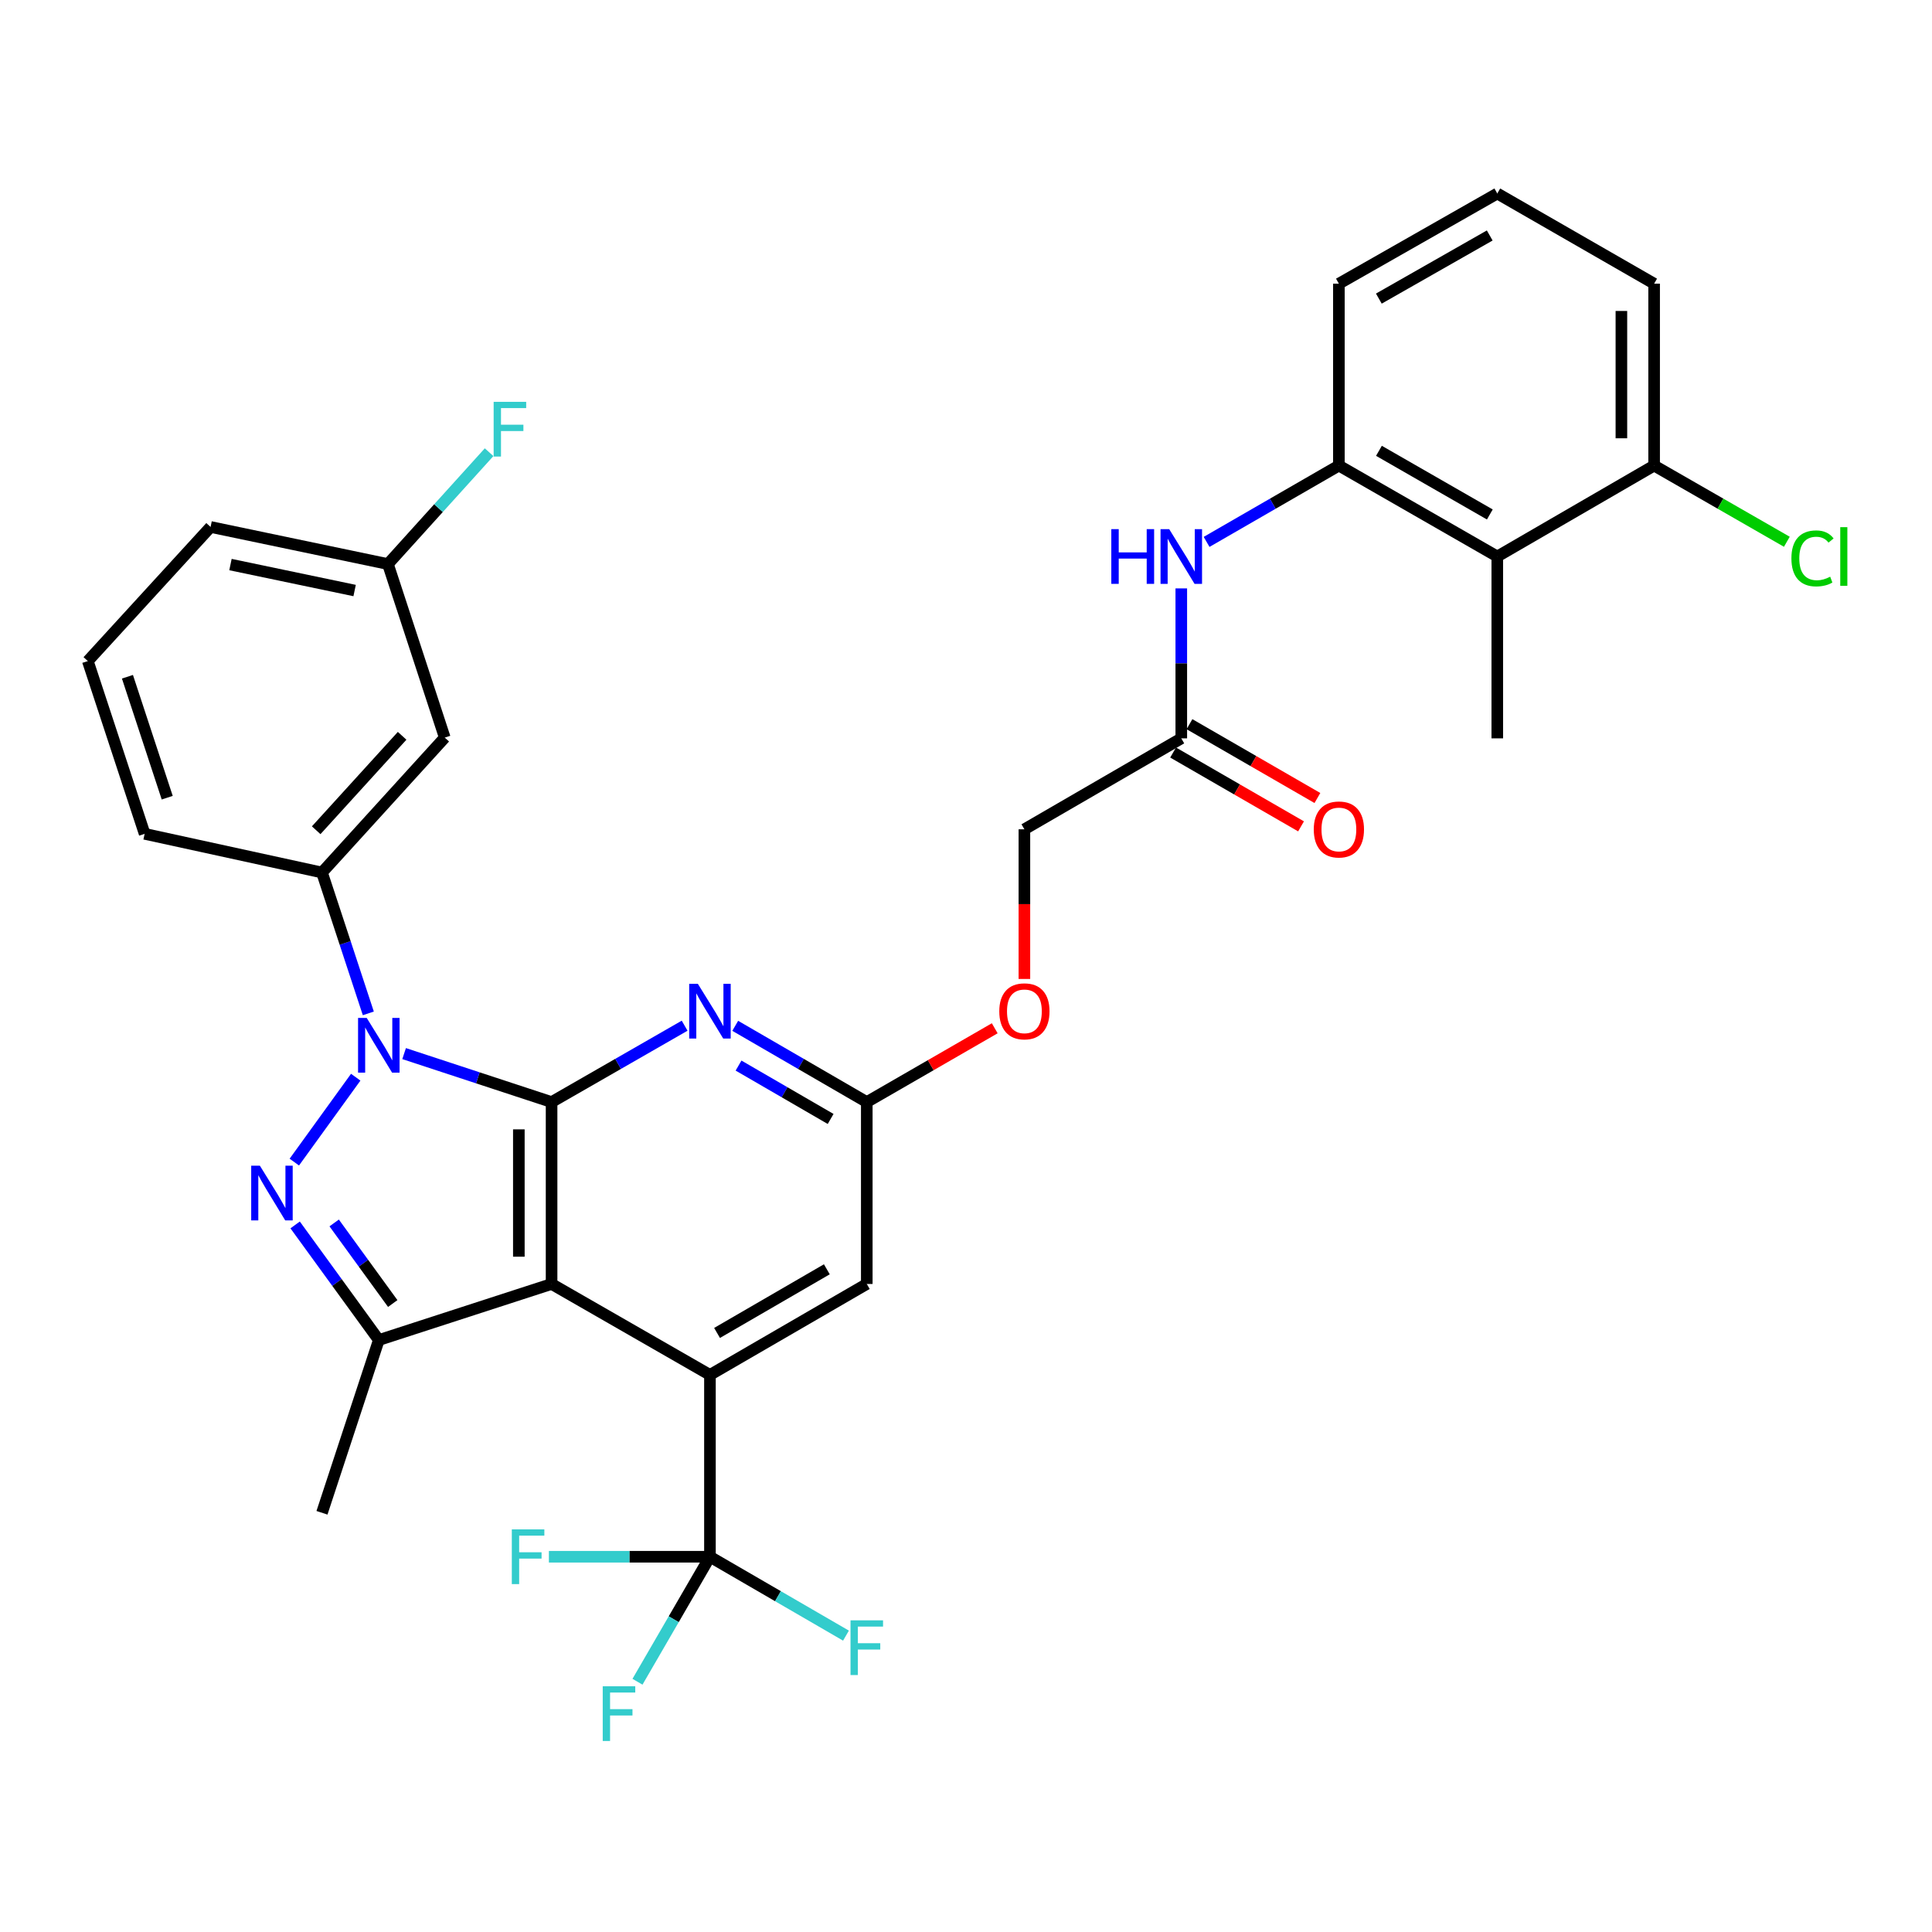 <?xml version='1.0' encoding='iso-8859-1'?>
<svg version='1.1' baseProfile='full'
              xmlns='http://www.w3.org/2000/svg'
                      xmlns:rdkit='http://www.rdkit.org/xml'
                      xmlns:xlink='http://www.w3.org/1999/xlink'
                  xml:space='preserve'
width='1000px' height='1000px' viewBox='0 0 1000 1000'>
<!-- END OF HEADER -->
<rect style='opacity:1.0;fill:#FFFFFF;stroke:none' width='1000' height='1000' x='0' y='0'> </rect>
<path class='bond-0' d='M 285.497,570.433 L 247.331,557.886' style='fill:none;fill-rule:evenodd;stroke:#000000;stroke-width:6px;stroke-linecap:butt;stroke-linejoin:miter;stroke-opacity:1' />
<path class='bond-0' d='M 247.331,557.886 L 209.166,545.34' style='fill:none;fill-rule:evenodd;stroke:#0000FF;stroke-width:6px;stroke-linecap:butt;stroke-linejoin:miter;stroke-opacity:1' />
<path class='bond-1' d='M 285.497,570.433 L 285.497,664.582' style='fill:none;fill-rule:evenodd;stroke:#000000;stroke-width:6px;stroke-linecap:butt;stroke-linejoin:miter;stroke-opacity:1' />
<path class='bond-1' d='M 268.553,584.555 L 268.553,650.46' style='fill:none;fill-rule:evenodd;stroke:#000000;stroke-width:6px;stroke-linecap:butt;stroke-linejoin:miter;stroke-opacity:1' />
<path class='bond-5' d='M 285.497,570.433 L 319.93,550.666' style='fill:none;fill-rule:evenodd;stroke:#000000;stroke-width:6px;stroke-linecap:butt;stroke-linejoin:miter;stroke-opacity:1' />
<path class='bond-5' d='M 319.93,550.666 L 354.363,530.899' style='fill:none;fill-rule:evenodd;stroke:#0000FF;stroke-width:6px;stroke-linecap:butt;stroke-linejoin:miter;stroke-opacity:1' />
<path class='bond-2' d='M 184.124,557.555 L 152.341,601.498' style='fill:none;fill-rule:evenodd;stroke:#0000FF;stroke-width:6px;stroke-linecap:butt;stroke-linejoin:miter;stroke-opacity:1' />
<path class='bond-7' d='M 190.641,524.522 L 178.649,488.067' style='fill:none;fill-rule:evenodd;stroke:#0000FF;stroke-width:6px;stroke-linecap:butt;stroke-linejoin:miter;stroke-opacity:1' />
<path class='bond-7' d='M 178.649,488.067 L 166.657,451.612' style='fill:none;fill-rule:evenodd;stroke:#000000;stroke-width:6px;stroke-linecap:butt;stroke-linejoin:miter;stroke-opacity:1' />
<path class='bond-3' d='M 285.497,664.582 L 367.466,711.647' style='fill:none;fill-rule:evenodd;stroke:#000000;stroke-width:6px;stroke-linecap:butt;stroke-linejoin:miter;stroke-opacity:1' />
<path class='bond-4' d='M 285.497,664.582 L 196.073,693.602' style='fill:none;fill-rule:evenodd;stroke:#000000;stroke-width:6px;stroke-linecap:butt;stroke-linejoin:miter;stroke-opacity:1' />
<path class='bond-33' d='M 152.764,634.019 L 174.418,663.811' style='fill:none;fill-rule:evenodd;stroke:#0000FF;stroke-width:6px;stroke-linecap:butt;stroke-linejoin:miter;stroke-opacity:1' />
<path class='bond-33' d='M 174.418,663.811 L 196.073,693.602' style='fill:none;fill-rule:evenodd;stroke:#000000;stroke-width:6px;stroke-linecap:butt;stroke-linejoin:miter;stroke-opacity:1' />
<path class='bond-33' d='M 172.965,632.995 L 188.124,653.849' style='fill:none;fill-rule:evenodd;stroke:#0000FF;stroke-width:6px;stroke-linecap:butt;stroke-linejoin:miter;stroke-opacity:1' />
<path class='bond-33' d='M 188.124,653.849 L 203.282,674.703' style='fill:none;fill-rule:evenodd;stroke:#000000;stroke-width:6px;stroke-linecap:butt;stroke-linejoin:miter;stroke-opacity:1' />
<path class='bond-6' d='M 367.466,711.647 L 367.466,805.768' style='fill:none;fill-rule:evenodd;stroke:#000000;stroke-width:6px;stroke-linecap:butt;stroke-linejoin:miter;stroke-opacity:1' />
<path class='bond-34' d='M 367.466,711.647 L 448.644,664.582' style='fill:none;fill-rule:evenodd;stroke:#000000;stroke-width:6px;stroke-linecap:butt;stroke-linejoin:miter;stroke-opacity:1' />
<path class='bond-34' d='M 371.144,689.929 L 427.969,656.984' style='fill:none;fill-rule:evenodd;stroke:#000000;stroke-width:6px;stroke-linecap:butt;stroke-linejoin:miter;stroke-opacity:1' />
<path class='bond-24' d='M 196.073,693.602 L 166.657,783.017' style='fill:none;fill-rule:evenodd;stroke:#000000;stroke-width:6px;stroke-linecap:butt;stroke-linejoin:miter;stroke-opacity:1' />
<path class='bond-8' d='M 380.551,530.962 L 414.598,550.697' style='fill:none;fill-rule:evenodd;stroke:#0000FF;stroke-width:6px;stroke-linecap:butt;stroke-linejoin:miter;stroke-opacity:1' />
<path class='bond-8' d='M 414.598,550.697 L 448.644,570.433' style='fill:none;fill-rule:evenodd;stroke:#000000;stroke-width:6px;stroke-linecap:butt;stroke-linejoin:miter;stroke-opacity:1' />
<path class='bond-8' d='M 382.268,551.542 L 406.1,565.356' style='fill:none;fill-rule:evenodd;stroke:#0000FF;stroke-width:6px;stroke-linecap:butt;stroke-linejoin:miter;stroke-opacity:1' />
<path class='bond-8' d='M 406.1,565.356 L 429.933,579.171' style='fill:none;fill-rule:evenodd;stroke:#000000;stroke-width:6px;stroke-linecap:butt;stroke-linejoin:miter;stroke-opacity:1' />
<path class='bond-18' d='M 367.466,805.768 L 348.713,838.118' style='fill:none;fill-rule:evenodd;stroke:#000000;stroke-width:6px;stroke-linecap:butt;stroke-linejoin:miter;stroke-opacity:1' />
<path class='bond-18' d='M 348.713,838.118 L 329.96,870.468' style='fill:none;fill-rule:evenodd;stroke:#33CCCC;stroke-width:6px;stroke-linecap:butt;stroke-linejoin:miter;stroke-opacity:1' />
<path class='bond-19' d='M 367.466,805.768 L 325.787,805.768' style='fill:none;fill-rule:evenodd;stroke:#000000;stroke-width:6px;stroke-linecap:butt;stroke-linejoin:miter;stroke-opacity:1' />
<path class='bond-19' d='M 325.787,805.768 L 284.108,805.768' style='fill:none;fill-rule:evenodd;stroke:#33CCCC;stroke-width:6px;stroke-linecap:butt;stroke-linejoin:miter;stroke-opacity:1' />
<path class='bond-20' d='M 367.466,805.768 L 402.672,826.184' style='fill:none;fill-rule:evenodd;stroke:#000000;stroke-width:6px;stroke-linecap:butt;stroke-linejoin:miter;stroke-opacity:1' />
<path class='bond-20' d='M 402.672,826.184 L 437.878,846.6' style='fill:none;fill-rule:evenodd;stroke:#33CCCC;stroke-width:6px;stroke-linecap:butt;stroke-linejoin:miter;stroke-opacity:1' />
<path class='bond-14' d='M 166.657,451.612 L 230.205,381.786' style='fill:none;fill-rule:evenodd;stroke:#000000;stroke-width:6px;stroke-linecap:butt;stroke-linejoin:miter;stroke-opacity:1' />
<path class='bond-14' d='M 163.658,429.734 L 208.141,380.855' style='fill:none;fill-rule:evenodd;stroke:#000000;stroke-width:6px;stroke-linecap:butt;stroke-linejoin:miter;stroke-opacity:1' />
<path class='bond-26' d='M 166.657,451.612 L 74.87,431.59' style='fill:none;fill-rule:evenodd;stroke:#000000;stroke-width:6px;stroke-linecap:butt;stroke-linejoin:miter;stroke-opacity:1' />
<path class='bond-12' d='M 448.644,570.433 L 448.644,664.582' style='fill:none;fill-rule:evenodd;stroke:#000000;stroke-width:6px;stroke-linecap:butt;stroke-linejoin:miter;stroke-opacity:1' />
<path class='bond-16' d='M 448.644,570.433 L 481.758,551.333' style='fill:none;fill-rule:evenodd;stroke:#000000;stroke-width:6px;stroke-linecap:butt;stroke-linejoin:miter;stroke-opacity:1' />
<path class='bond-16' d='M 481.758,551.333 L 514.872,532.233' style='fill:none;fill-rule:evenodd;stroke:#FF0000;stroke-width:6px;stroke-linecap:butt;stroke-linejoin:miter;stroke-opacity:1' />
<path class='bond-9' d='M 774.994,288.041 L 693.007,240.976' style='fill:none;fill-rule:evenodd;stroke:#000000;stroke-width:6px;stroke-linecap:butt;stroke-linejoin:miter;stroke-opacity:1' />
<path class='bond-9' d='M 771.132,266.287 L 713.74,233.341' style='fill:none;fill-rule:evenodd;stroke:#000000;stroke-width:6px;stroke-linecap:butt;stroke-linejoin:miter;stroke-opacity:1' />
<path class='bond-15' d='M 774.994,288.041 L 856.172,240.976' style='fill:none;fill-rule:evenodd;stroke:#000000;stroke-width:6px;stroke-linecap:butt;stroke-linejoin:miter;stroke-opacity:1' />
<path class='bond-28' d='M 774.994,288.041 L 774.994,382.172' style='fill:none;fill-rule:evenodd;stroke:#000000;stroke-width:6px;stroke-linecap:butt;stroke-linejoin:miter;stroke-opacity:1' />
<path class='bond-10' d='M 693.007,240.976 L 658.767,260.731' style='fill:none;fill-rule:evenodd;stroke:#000000;stroke-width:6px;stroke-linecap:butt;stroke-linejoin:miter;stroke-opacity:1' />
<path class='bond-10' d='M 658.767,260.731 L 624.528,280.486' style='fill:none;fill-rule:evenodd;stroke:#0000FF;stroke-width:6px;stroke-linecap:butt;stroke-linejoin:miter;stroke-opacity:1' />
<path class='bond-27' d='M 693.007,240.976 L 693.007,146.836' style='fill:none;fill-rule:evenodd;stroke:#000000;stroke-width:6px;stroke-linecap:butt;stroke-linejoin:miter;stroke-opacity:1' />
<path class='bond-11' d='M 611.433,304.554 L 611.433,343.363' style='fill:none;fill-rule:evenodd;stroke:#0000FF;stroke-width:6px;stroke-linecap:butt;stroke-linejoin:miter;stroke-opacity:1' />
<path class='bond-11' d='M 611.433,343.363 L 611.433,382.172' style='fill:none;fill-rule:evenodd;stroke:#000000;stroke-width:6px;stroke-linecap:butt;stroke-linejoin:miter;stroke-opacity:1' />
<path class='bond-13' d='M 611.433,382.172 L 530.227,429.246' style='fill:none;fill-rule:evenodd;stroke:#000000;stroke-width:6px;stroke-linecap:butt;stroke-linejoin:miter;stroke-opacity:1' />
<path class='bond-17' d='M 607.199,389.509 L 640.308,408.616' style='fill:none;fill-rule:evenodd;stroke:#000000;stroke-width:6px;stroke-linecap:butt;stroke-linejoin:miter;stroke-opacity:1' />
<path class='bond-17' d='M 640.308,408.616 L 673.418,427.723' style='fill:none;fill-rule:evenodd;stroke:#FF0000;stroke-width:6px;stroke-linecap:butt;stroke-linejoin:miter;stroke-opacity:1' />
<path class='bond-17' d='M 615.667,374.834 L 648.777,393.941' style='fill:none;fill-rule:evenodd;stroke:#000000;stroke-width:6px;stroke-linecap:butt;stroke-linejoin:miter;stroke-opacity:1' />
<path class='bond-17' d='M 648.777,393.941 L 681.886,413.048' style='fill:none;fill-rule:evenodd;stroke:#FF0000;stroke-width:6px;stroke-linecap:butt;stroke-linejoin:miter;stroke-opacity:1' />
<path class='bond-21' d='M 230.205,381.786 L 200.789,291.957' style='fill:none;fill-rule:evenodd;stroke:#000000;stroke-width:6px;stroke-linecap:butt;stroke-linejoin:miter;stroke-opacity:1' />
<path class='bond-23' d='M 856.172,240.976 L 890.52,260.695' style='fill:none;fill-rule:evenodd;stroke:#000000;stroke-width:6px;stroke-linecap:butt;stroke-linejoin:miter;stroke-opacity:1' />
<path class='bond-23' d='M 890.52,260.695 L 924.867,280.415' style='fill:none;fill-rule:evenodd;stroke:#00CC00;stroke-width:6px;stroke-linecap:butt;stroke-linejoin:miter;stroke-opacity:1' />
<path class='bond-36' d='M 856.172,240.976 L 856.172,146.836' style='fill:none;fill-rule:evenodd;stroke:#000000;stroke-width:6px;stroke-linecap:butt;stroke-linejoin:miter;stroke-opacity:1' />
<path class='bond-36' d='M 839.229,226.855 L 839.229,160.957' style='fill:none;fill-rule:evenodd;stroke:#000000;stroke-width:6px;stroke-linecap:butt;stroke-linejoin:miter;stroke-opacity:1' />
<path class='bond-22' d='M 530.227,506.704 L 530.227,467.975' style='fill:none;fill-rule:evenodd;stroke:#FF0000;stroke-width:6px;stroke-linecap:butt;stroke-linejoin:miter;stroke-opacity:1' />
<path class='bond-22' d='M 530.227,467.975 L 530.227,429.246' style='fill:none;fill-rule:evenodd;stroke:#000000;stroke-width:6px;stroke-linecap:butt;stroke-linejoin:miter;stroke-opacity:1' />
<path class='bond-25' d='M 200.789,291.957 L 226.973,263.008' style='fill:none;fill-rule:evenodd;stroke:#000000;stroke-width:6px;stroke-linecap:butt;stroke-linejoin:miter;stroke-opacity:1' />
<path class='bond-25' d='M 226.973,263.008 L 253.158,234.06' style='fill:none;fill-rule:evenodd;stroke:#33CCCC;stroke-width:6px;stroke-linecap:butt;stroke-linejoin:miter;stroke-opacity:1' />
<path class='bond-35' d='M 200.789,291.957 L 108.993,272.754' style='fill:none;fill-rule:evenodd;stroke:#000000;stroke-width:6px;stroke-linecap:butt;stroke-linejoin:miter;stroke-opacity:1' />
<path class='bond-35' d='M 183.55,305.661 L 119.293,292.219' style='fill:none;fill-rule:evenodd;stroke:#000000;stroke-width:6px;stroke-linecap:butt;stroke-linejoin:miter;stroke-opacity:1' />
<path class='bond-30' d='M 74.87,431.59 L 45.455,342.166' style='fill:none;fill-rule:evenodd;stroke:#000000;stroke-width:6px;stroke-linecap:butt;stroke-linejoin:miter;stroke-opacity:1' />
<path class='bond-30' d='M 86.553,412.882 L 65.962,350.285' style='fill:none;fill-rule:evenodd;stroke:#000000;stroke-width:6px;stroke-linecap:butt;stroke-linejoin:miter;stroke-opacity:1' />
<path class='bond-29' d='M 693.007,146.836 L 774.994,100.157' style='fill:none;fill-rule:evenodd;stroke:#000000;stroke-width:6px;stroke-linecap:butt;stroke-linejoin:miter;stroke-opacity:1' />
<path class='bond-29' d='M 713.688,154.558 L 771.079,121.883' style='fill:none;fill-rule:evenodd;stroke:#000000;stroke-width:6px;stroke-linecap:butt;stroke-linejoin:miter;stroke-opacity:1' />
<path class='bond-31' d='M 774.994,100.157 L 856.172,146.836' style='fill:none;fill-rule:evenodd;stroke:#000000;stroke-width:6px;stroke-linecap:butt;stroke-linejoin:miter;stroke-opacity:1' />
<path class='bond-32' d='M 45.455,342.166 L 108.993,272.754' style='fill:none;fill-rule:evenodd;stroke:#000000;stroke-width:6px;stroke-linecap:butt;stroke-linejoin:miter;stroke-opacity:1' />
<path  class='atom-1' d='M 189.813 526.876
L 199.093 541.876
Q 200.013 543.356, 201.493 546.036
Q 202.973 548.716, 203.053 548.876
L 203.053 526.876
L 206.813 526.876
L 206.813 555.196
L 202.933 555.196
L 192.973 538.796
Q 191.813 536.876, 190.573 534.676
Q 189.373 532.476, 189.013 531.796
L 189.013 555.196
L 185.333 555.196
L 185.333 526.876
L 189.813 526.876
' fill='#0000FF'/>
<path  class='atom-3' d='M 134.502 603.347
L 143.782 618.347
Q 144.702 619.827, 146.182 622.507
Q 147.662 625.187, 147.742 625.347
L 147.742 603.347
L 151.502 603.347
L 151.502 631.667
L 147.622 631.667
L 137.662 615.267
Q 136.502 613.347, 135.262 611.147
Q 134.062 608.947, 133.702 608.267
L 133.702 631.667
L 130.022 631.667
L 130.022 603.347
L 134.502 603.347
' fill='#0000FF'/>
<path  class='atom-6' d='M 361.206 509.217
L 370.486 524.217
Q 371.406 525.697, 372.886 528.377
Q 374.366 531.057, 374.446 531.217
L 374.446 509.217
L 378.206 509.217
L 378.206 537.537
L 374.326 537.537
L 364.366 521.137
Q 363.206 519.217, 361.966 517.017
Q 360.766 514.817, 360.406 514.137
L 360.406 537.537
L 356.726 537.537
L 356.726 509.217
L 361.206 509.217
' fill='#0000FF'/>
<path  class='atom-12' d='M 575.213 273.881
L 579.053 273.881
L 579.053 285.921
L 593.533 285.921
L 593.533 273.881
L 597.373 273.881
L 597.373 302.201
L 593.533 302.201
L 593.533 289.121
L 579.053 289.121
L 579.053 302.201
L 575.213 302.201
L 575.213 273.881
' fill='#0000FF'/>
<path  class='atom-12' d='M 605.173 273.881
L 614.453 288.881
Q 615.373 290.361, 616.853 293.041
Q 618.333 295.721, 618.413 295.881
L 618.413 273.881
L 622.173 273.881
L 622.173 302.201
L 618.293 302.201
L 608.333 285.801
Q 607.173 283.881, 605.933 281.681
Q 604.733 279.481, 604.373 278.801
L 604.373 302.201
L 600.693 302.201
L 600.693 273.881
L 605.173 273.881
' fill='#0000FF'/>
<path  class='atom-17' d='M 517.227 523.457
Q 517.227 516.657, 520.587 512.857
Q 523.947 509.057, 530.227 509.057
Q 536.507 509.057, 539.867 512.857
Q 543.227 516.657, 543.227 523.457
Q 543.227 530.337, 539.827 534.257
Q 536.427 538.137, 530.227 538.137
Q 523.987 538.137, 520.587 534.257
Q 517.227 530.377, 517.227 523.457
M 530.227 534.937
Q 534.547 534.937, 536.867 532.057
Q 539.227 529.137, 539.227 523.457
Q 539.227 517.897, 536.867 515.097
Q 534.547 512.257, 530.227 512.257
Q 525.907 512.257, 523.547 515.057
Q 521.227 517.857, 521.227 523.457
Q 521.227 529.177, 523.547 532.057
Q 525.907 534.937, 530.227 534.937
' fill='#FF0000'/>
<path  class='atom-18' d='M 680.007 429.326
Q 680.007 422.526, 683.367 418.726
Q 686.727 414.926, 693.007 414.926
Q 699.287 414.926, 702.647 418.726
Q 706.007 422.526, 706.007 429.326
Q 706.007 436.206, 702.607 440.126
Q 699.207 444.006, 693.007 444.006
Q 686.767 444.006, 683.367 440.126
Q 680.007 436.246, 680.007 429.326
M 693.007 440.806
Q 697.327 440.806, 699.647 437.926
Q 702.007 435.006, 702.007 429.326
Q 702.007 423.766, 699.647 420.966
Q 697.327 418.126, 693.007 418.126
Q 688.687 418.126, 686.327 420.926
Q 684.007 423.726, 684.007 429.326
Q 684.007 435.046, 686.327 437.926
Q 688.687 440.806, 693.007 440.806
' fill='#FF0000'/>
<path  class='atom-19' d='M 311.971 872.815
L 328.811 872.815
L 328.811 876.055
L 315.771 876.055
L 315.771 884.655
L 327.371 884.655
L 327.371 887.935
L 315.771 887.935
L 315.771 901.135
L 311.971 901.135
L 311.971 872.815
' fill='#33CCCC'/>
<path  class='atom-20' d='M 264.915 791.608
L 281.755 791.608
L 281.755 794.848
L 268.715 794.848
L 268.715 803.448
L 280.315 803.448
L 280.315 806.728
L 268.715 806.728
L 268.715 819.928
L 264.915 819.928
L 264.915 791.608
' fill='#33CCCC'/>
<path  class='atom-21' d='M 440.224 838.683
L 457.064 838.683
L 457.064 841.923
L 444.024 841.923
L 444.024 850.523
L 455.624 850.523
L 455.624 853.803
L 444.024 853.803
L 444.024 867.003
L 440.224 867.003
L 440.224 838.683
' fill='#33CCCC'/>
<path  class='atom-24' d='M 927.231 289.021
Q 927.231 281.981, 930.511 278.301
Q 933.831 274.581, 940.111 274.581
Q 945.951 274.581, 949.071 278.701
L 946.431 280.861
Q 944.151 277.861, 940.111 277.861
Q 935.831 277.861, 933.551 280.741
Q 931.311 283.581, 931.311 289.021
Q 931.311 294.621, 933.631 297.501
Q 935.991 300.381, 940.551 300.381
Q 943.671 300.381, 947.311 298.501
L 948.431 301.501
Q 946.951 302.461, 944.711 303.021
Q 942.471 303.581, 939.991 303.581
Q 933.831 303.581, 930.511 299.821
Q 927.231 296.061, 927.231 289.021
' fill='#00CC00'/>
<path  class='atom-24' d='M 952.511 272.861
L 956.191 272.861
L 956.191 303.221
L 952.511 303.221
L 952.511 272.861
' fill='#00CC00'/>
<path  class='atom-26' d='M 255.511 207.99
L 272.351 207.99
L 272.351 211.23
L 259.311 211.23
L 259.311 219.83
L 270.911 219.83
L 270.911 223.11
L 259.311 223.11
L 259.311 236.31
L 255.511 236.31
L 255.511 207.99
' fill='#33CCCC'/>
</svg>
